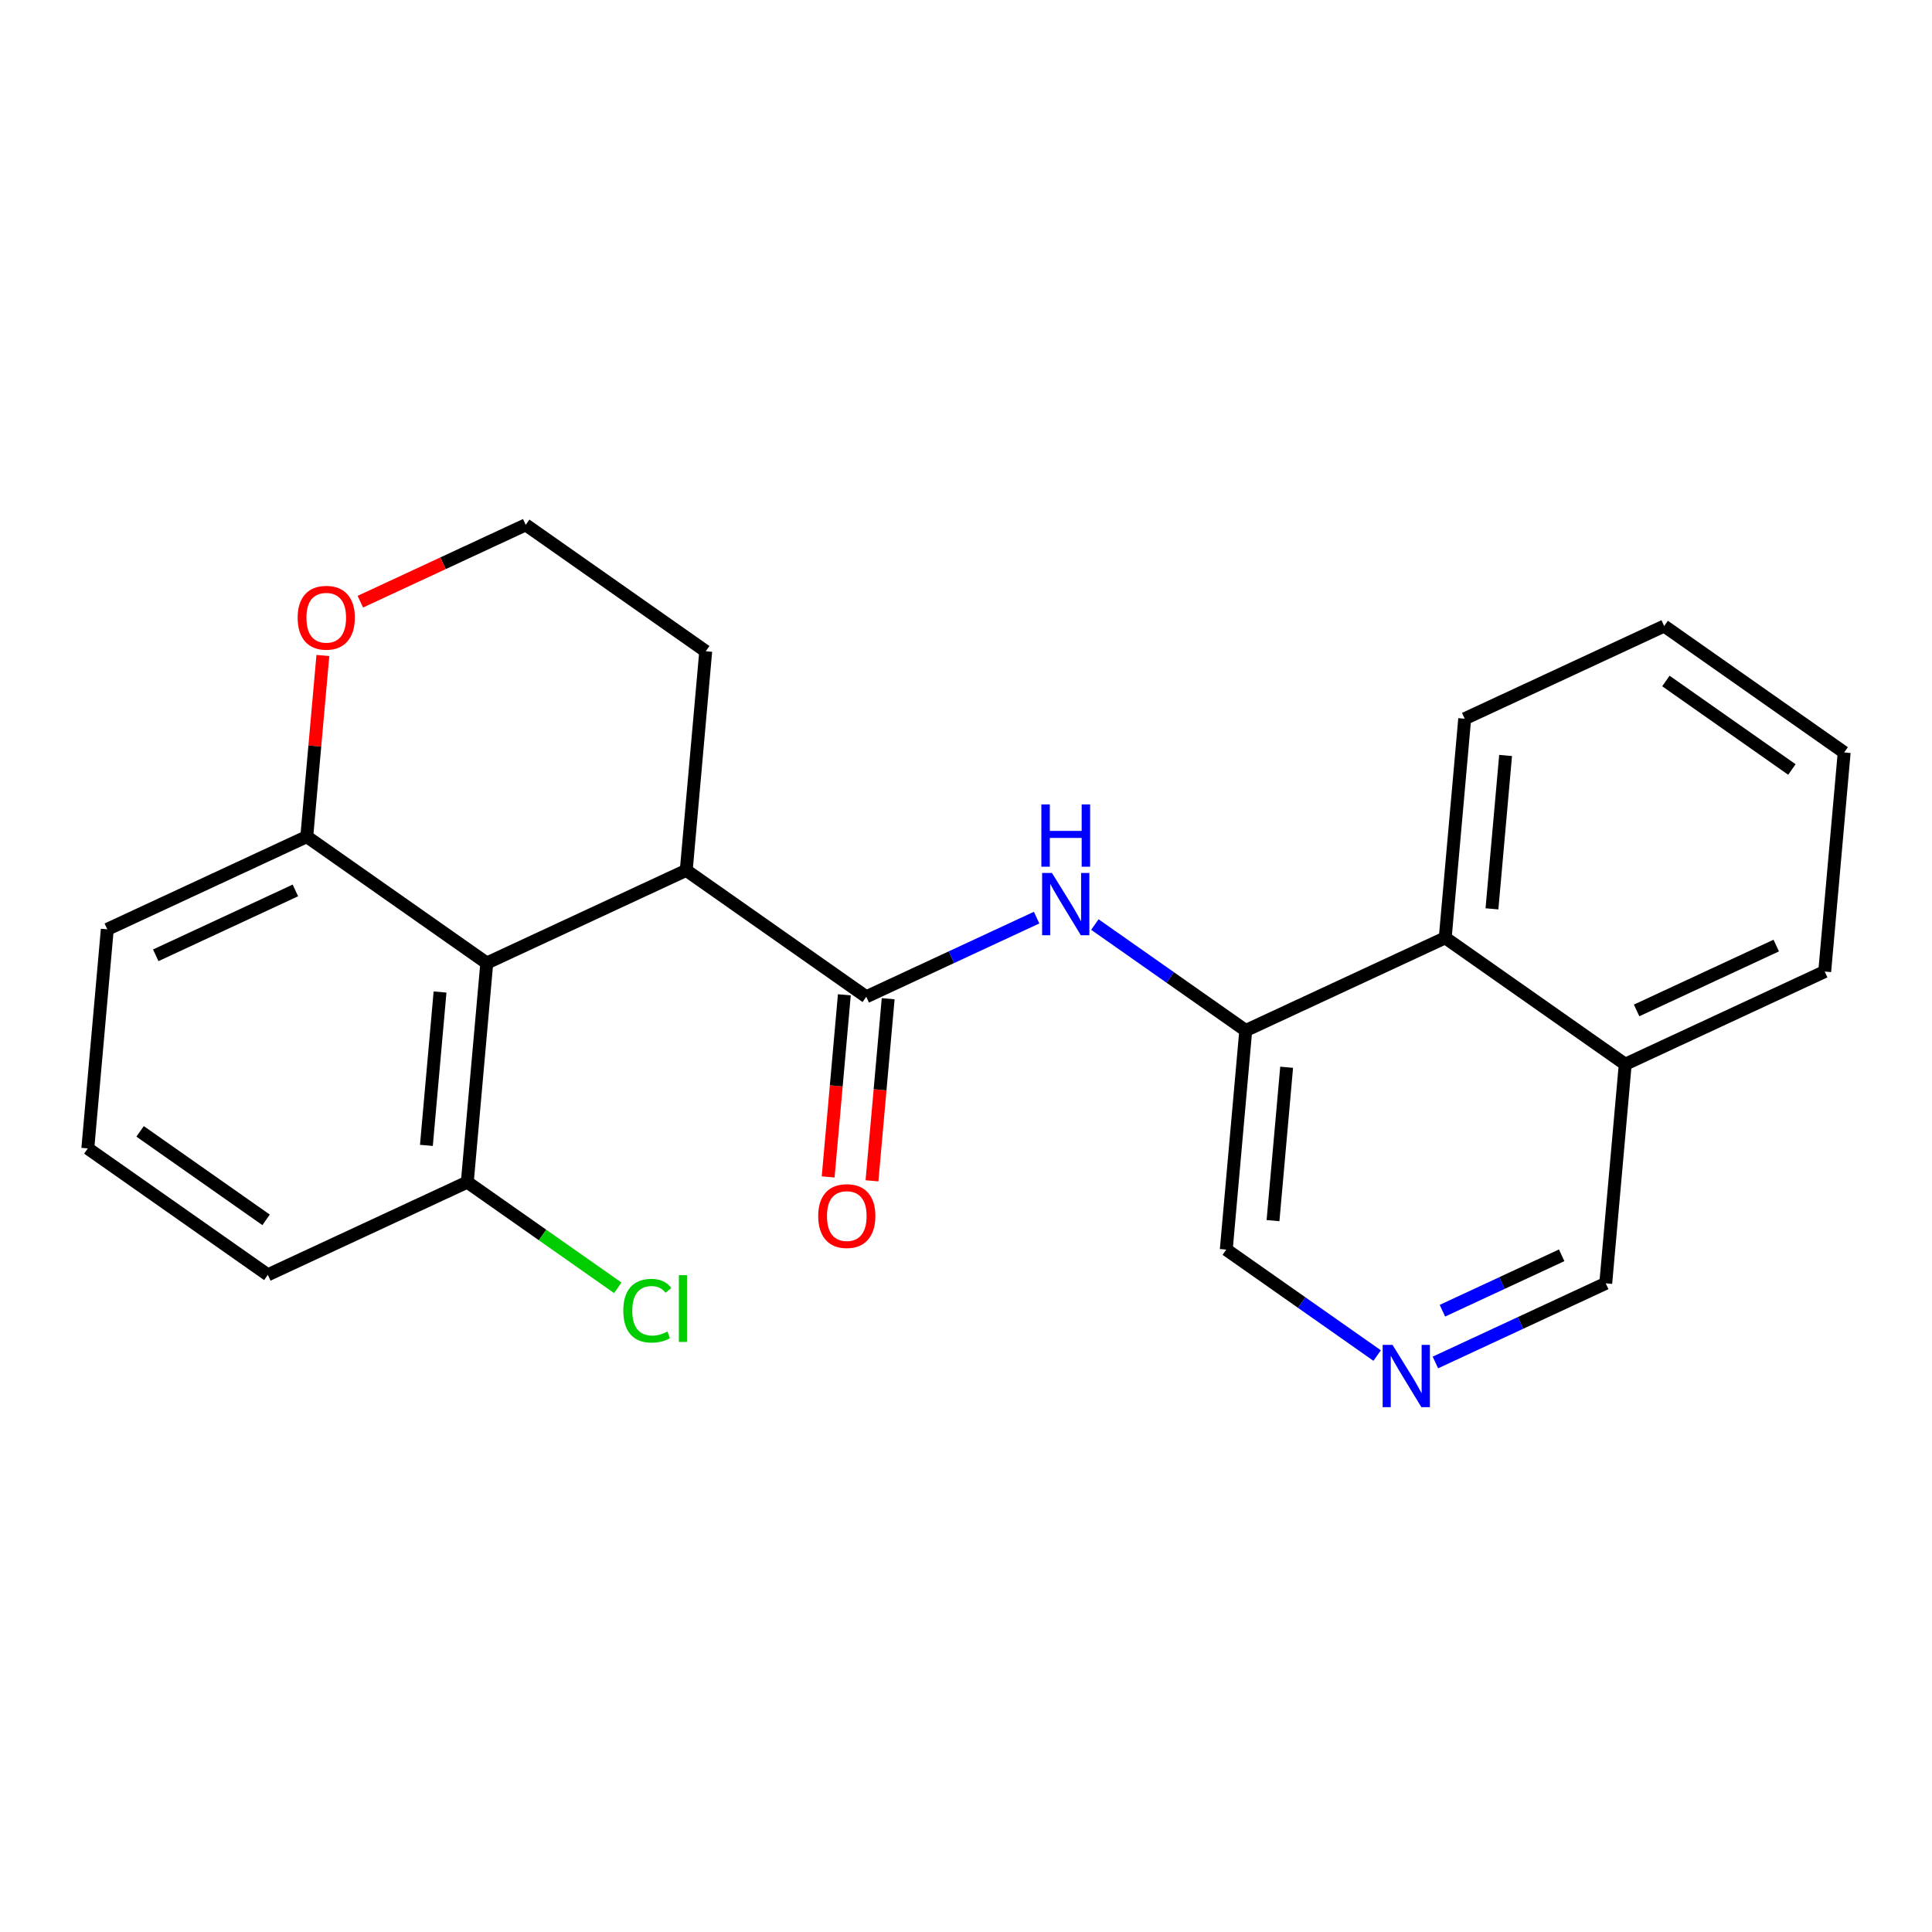 <?xml version='1.0' encoding='iso-8859-1'?>
<svg version='1.1' baseProfile='full'
              xmlns='http://www.w3.org/2000/svg'
                      xmlns:rdkit='http://www.rdkit.org/xml'
                      xmlns:xlink='http://www.w3.org/1999/xlink'
                  xml:space='preserve'
width='300px' height='300px' viewBox='0 0 300 300'>
<!-- END OF HEADER -->
<rect style='opacity:1.0;fill:#FFFFFF;stroke:none' width='300' height='300' x='0' y='0'> </rect>
<rect style='opacity:1.0;fill:#FFFFFF;stroke:none' width='300' height='300' x='0' y='0'> </rect>
<path class='bond-0 atom-0 atom-1' d='M 135.401,183.356 L 136.658,169.218' style='fill:none;fill-rule:evenodd;stroke:#FF0000;stroke-width:2.0px;stroke-linecap:butt;stroke-linejoin:miter;stroke-opacity:1' />
<path class='bond-0 atom-0 atom-1' d='M 136.658,169.218 L 137.915,155.08' style='fill:none;fill-rule:evenodd;stroke:#000000;stroke-width:2.0px;stroke-linecap:butt;stroke-linejoin:miter;stroke-opacity:1' />
<path class='bond-0 atom-0 atom-1' d='M 128.597,182.751 L 129.854,168.613' style='fill:none;fill-rule:evenodd;stroke:#FF0000;stroke-width:2.0px;stroke-linecap:butt;stroke-linejoin:miter;stroke-opacity:1' />
<path class='bond-0 atom-0 atom-1' d='M 129.854,168.613 L 131.11,154.475' style='fill:none;fill-rule:evenodd;stroke:#000000;stroke-width:2.0px;stroke-linecap:butt;stroke-linejoin:miter;stroke-opacity:1' />
<path class='bond-1 atom-1 atom-2' d='M 134.513,154.778 L 147.739,148.632' style='fill:none;fill-rule:evenodd;stroke:#000000;stroke-width:2.0px;stroke-linecap:butt;stroke-linejoin:miter;stroke-opacity:1' />
<path class='bond-1 atom-1 atom-2' d='M 147.739,148.632 L 160.965,142.487' style='fill:none;fill-rule:evenodd;stroke:#0000FF;stroke-width:2.0px;stroke-linecap:butt;stroke-linejoin:miter;stroke-opacity:1' />
<path class='bond-12 atom-1 atom-13' d='M 134.513,154.778 L 106.561,135.148' style='fill:none;fill-rule:evenodd;stroke:#000000;stroke-width:2.0px;stroke-linecap:butt;stroke-linejoin:miter;stroke-opacity:1' />
<path class='bond-2 atom-2 atom-3' d='M 170.01,143.562 L 181.724,151.788' style='fill:none;fill-rule:evenodd;stroke:#0000FF;stroke-width:2.0px;stroke-linecap:butt;stroke-linejoin:miter;stroke-opacity:1' />
<path class='bond-2 atom-2 atom-3' d='M 181.724,151.788 L 193.439,160.015' style='fill:none;fill-rule:evenodd;stroke:#000000;stroke-width:2.0px;stroke-linecap:butt;stroke-linejoin:miter;stroke-opacity:1' />
<path class='bond-3 atom-3 atom-4' d='M 193.439,160.015 L 190.415,194.036' style='fill:none;fill-rule:evenodd;stroke:#000000;stroke-width:2.0px;stroke-linecap:butt;stroke-linejoin:miter;stroke-opacity:1' />
<path class='bond-3 atom-3 atom-4' d='M 199.789,165.723 L 197.673,189.538' style='fill:none;fill-rule:evenodd;stroke:#000000;stroke-width:2.0px;stroke-linecap:butt;stroke-linejoin:miter;stroke-opacity:1' />
<path class='bond-23 atom-12 atom-3' d='M 224.414,145.623 L 193.439,160.015' style='fill:none;fill-rule:evenodd;stroke:#000000;stroke-width:2.0px;stroke-linecap:butt;stroke-linejoin:miter;stroke-opacity:1' />
<path class='bond-4 atom-4 atom-5' d='M 190.415,194.036 L 202.129,202.263' style='fill:none;fill-rule:evenodd;stroke:#000000;stroke-width:2.0px;stroke-linecap:butt;stroke-linejoin:miter;stroke-opacity:1' />
<path class='bond-4 atom-4 atom-5' d='M 202.129,202.263 L 213.844,210.49' style='fill:none;fill-rule:evenodd;stroke:#0000FF;stroke-width:2.0px;stroke-linecap:butt;stroke-linejoin:miter;stroke-opacity:1' />
<path class='bond-5 atom-5 atom-6' d='M 222.888,211.564 L 236.115,205.419' style='fill:none;fill-rule:evenodd;stroke:#0000FF;stroke-width:2.0px;stroke-linecap:butt;stroke-linejoin:miter;stroke-opacity:1' />
<path class='bond-5 atom-5 atom-6' d='M 236.115,205.419 L 249.341,199.274' style='fill:none;fill-rule:evenodd;stroke:#000000;stroke-width:2.0px;stroke-linecap:butt;stroke-linejoin:miter;stroke-opacity:1' />
<path class='bond-5 atom-5 atom-6' d='M 223.978,203.526 L 233.236,199.224' style='fill:none;fill-rule:evenodd;stroke:#0000FF;stroke-width:2.0px;stroke-linecap:butt;stroke-linejoin:miter;stroke-opacity:1' />
<path class='bond-5 atom-5 atom-6' d='M 233.236,199.224 L 242.495,194.922' style='fill:none;fill-rule:evenodd;stroke:#000000;stroke-width:2.0px;stroke-linecap:butt;stroke-linejoin:miter;stroke-opacity:1' />
<path class='bond-6 atom-6 atom-7' d='M 249.341,199.274 L 252.365,165.253' style='fill:none;fill-rule:evenodd;stroke:#000000;stroke-width:2.0px;stroke-linecap:butt;stroke-linejoin:miter;stroke-opacity:1' />
<path class='bond-7 atom-7 atom-8' d='M 252.365,165.253 L 283.34,150.861' style='fill:none;fill-rule:evenodd;stroke:#000000;stroke-width:2.0px;stroke-linecap:butt;stroke-linejoin:miter;stroke-opacity:1' />
<path class='bond-7 atom-7 atom-8' d='M 254.133,156.899 L 275.815,146.825' style='fill:none;fill-rule:evenodd;stroke:#000000;stroke-width:2.0px;stroke-linecap:butt;stroke-linejoin:miter;stroke-opacity:1' />
<path class='bond-25 atom-12 atom-7' d='M 224.414,145.623 L 252.365,165.253' style='fill:none;fill-rule:evenodd;stroke:#000000;stroke-width:2.0px;stroke-linecap:butt;stroke-linejoin:miter;stroke-opacity:1' />
<path class='bond-8 atom-8 atom-9' d='M 283.34,150.861 L 286.364,116.84' style='fill:none;fill-rule:evenodd;stroke:#000000;stroke-width:2.0px;stroke-linecap:butt;stroke-linejoin:miter;stroke-opacity:1' />
<path class='bond-9 atom-9 atom-10' d='M 286.364,116.84 L 258.412,97.21' style='fill:none;fill-rule:evenodd;stroke:#000000;stroke-width:2.0px;stroke-linecap:butt;stroke-linejoin:miter;stroke-opacity:1' />
<path class='bond-9 atom-9 atom-10' d='M 278.245,119.486 L 258.679,105.745' style='fill:none;fill-rule:evenodd;stroke:#000000;stroke-width:2.0px;stroke-linecap:butt;stroke-linejoin:miter;stroke-opacity:1' />
<path class='bond-10 atom-10 atom-11' d='M 258.412,97.21 L 227.437,111.602' style='fill:none;fill-rule:evenodd;stroke:#000000;stroke-width:2.0px;stroke-linecap:butt;stroke-linejoin:miter;stroke-opacity:1' />
<path class='bond-11 atom-11 atom-12' d='M 227.437,111.602 L 224.414,145.623' style='fill:none;fill-rule:evenodd;stroke:#000000;stroke-width:2.0px;stroke-linecap:butt;stroke-linejoin:miter;stroke-opacity:1' />
<path class='bond-11 atom-11 atom-12' d='M 233.788,117.31 L 231.671,141.125' style='fill:none;fill-rule:evenodd;stroke:#000000;stroke-width:2.0px;stroke-linecap:butt;stroke-linejoin:miter;stroke-opacity:1' />
<path class='bond-13 atom-13 atom-14' d='M 106.561,135.148 L 109.585,101.127' style='fill:none;fill-rule:evenodd;stroke:#000000;stroke-width:2.0px;stroke-linecap:butt;stroke-linejoin:miter;stroke-opacity:1' />
<path class='bond-24 atom-23 atom-13' d='M 75.586,149.54 L 106.561,135.148' style='fill:none;fill-rule:evenodd;stroke:#000000;stroke-width:2.0px;stroke-linecap:butt;stroke-linejoin:miter;stroke-opacity:1' />
<path class='bond-14 atom-14 atom-15' d='M 109.585,101.127 L 81.634,81.498' style='fill:none;fill-rule:evenodd;stroke:#000000;stroke-width:2.0px;stroke-linecap:butt;stroke-linejoin:miter;stroke-opacity:1' />
<path class='bond-15 atom-15 atom-16' d='M 81.634,81.498 L 68.793,87.464' style='fill:none;fill-rule:evenodd;stroke:#000000;stroke-width:2.0px;stroke-linecap:butt;stroke-linejoin:miter;stroke-opacity:1' />
<path class='bond-15 atom-15 atom-16' d='M 68.793,87.464 L 55.953,93.43' style='fill:none;fill-rule:evenodd;stroke:#FF0000;stroke-width:2.0px;stroke-linecap:butt;stroke-linejoin:miter;stroke-opacity:1' />
<path class='bond-16 atom-16 atom-17' d='M 50.135,101.785 L 48.885,115.848' style='fill:none;fill-rule:evenodd;stroke:#FF0000;stroke-width:2.0px;stroke-linecap:butt;stroke-linejoin:miter;stroke-opacity:1' />
<path class='bond-16 atom-16 atom-17' d='M 48.885,115.848 L 47.635,129.911' style='fill:none;fill-rule:evenodd;stroke:#000000;stroke-width:2.0px;stroke-linecap:butt;stroke-linejoin:miter;stroke-opacity:1' />
<path class='bond-17 atom-17 atom-18' d='M 47.635,129.911 L 16.66,144.303' style='fill:none;fill-rule:evenodd;stroke:#000000;stroke-width:2.0px;stroke-linecap:butt;stroke-linejoin:miter;stroke-opacity:1' />
<path class='bond-17 atom-17 atom-18' d='M 45.867,138.265 L 24.185,148.339' style='fill:none;fill-rule:evenodd;stroke:#000000;stroke-width:2.0px;stroke-linecap:butt;stroke-linejoin:miter;stroke-opacity:1' />
<path class='bond-26 atom-23 atom-17' d='M 75.586,149.54 L 47.635,129.911' style='fill:none;fill-rule:evenodd;stroke:#000000;stroke-width:2.0px;stroke-linecap:butt;stroke-linejoin:miter;stroke-opacity:1' />
<path class='bond-18 atom-18 atom-19' d='M 16.66,144.303 L 13.636,178.324' style='fill:none;fill-rule:evenodd;stroke:#000000;stroke-width:2.0px;stroke-linecap:butt;stroke-linejoin:miter;stroke-opacity:1' />
<path class='bond-19 atom-19 atom-20' d='M 13.636,178.324 L 41.587,197.953' style='fill:none;fill-rule:evenodd;stroke:#000000;stroke-width:2.0px;stroke-linecap:butt;stroke-linejoin:miter;stroke-opacity:1' />
<path class='bond-19 atom-19 atom-20' d='M 21.755,175.678 L 41.321,189.419' style='fill:none;fill-rule:evenodd;stroke:#000000;stroke-width:2.0px;stroke-linecap:butt;stroke-linejoin:miter;stroke-opacity:1' />
<path class='bond-20 atom-20 atom-21' d='M 41.587,197.953 L 72.562,183.561' style='fill:none;fill-rule:evenodd;stroke:#000000;stroke-width:2.0px;stroke-linecap:butt;stroke-linejoin:miter;stroke-opacity:1' />
<path class='bond-21 atom-21 atom-22' d='M 72.562,183.561 L 84.246,191.766' style='fill:none;fill-rule:evenodd;stroke:#000000;stroke-width:2.0px;stroke-linecap:butt;stroke-linejoin:miter;stroke-opacity:1' />
<path class='bond-21 atom-21 atom-22' d='M 84.246,191.766 L 95.93,199.972' style='fill:none;fill-rule:evenodd;stroke:#00CC00;stroke-width:2.0px;stroke-linecap:butt;stroke-linejoin:miter;stroke-opacity:1' />
<path class='bond-22 atom-21 atom-23' d='M 72.562,183.561 L 75.586,149.54' style='fill:none;fill-rule:evenodd;stroke:#000000;stroke-width:2.0px;stroke-linecap:butt;stroke-linejoin:miter;stroke-opacity:1' />
<path class='bond-22 atom-21 atom-23' d='M 66.212,177.853 L 68.329,154.039' style='fill:none;fill-rule:evenodd;stroke:#000000;stroke-width:2.0px;stroke-linecap:butt;stroke-linejoin:miter;stroke-opacity:1' />
<path  class='atom-0' d='M 127.049 188.826
Q 127.049 186.504, 128.196 185.206
Q 129.344 183.908, 131.489 183.908
Q 133.634 183.908, 134.781 185.206
Q 135.929 186.504, 135.929 188.826
Q 135.929 191.176, 134.768 192.515
Q 133.606 193.84, 131.489 193.84
Q 129.357 193.84, 128.196 192.515
Q 127.049 191.19, 127.049 188.826
M 131.489 192.747
Q 132.964 192.747, 133.757 191.763
Q 134.563 190.766, 134.563 188.826
Q 134.563 186.927, 133.757 185.971
Q 132.964 185.001, 131.489 185.001
Q 130.013 185.001, 129.207 185.957
Q 128.415 186.913, 128.415 188.826
Q 128.415 190.78, 129.207 191.763
Q 130.013 192.747, 131.489 192.747
' fill='#FF0000'/>
<path  class='atom-2' d='M 163.349 135.55
L 166.519 140.673
Q 166.833 141.178, 167.339 142.094
Q 167.844 143.009, 167.872 143.064
L 167.872 135.55
L 169.156 135.55
L 169.156 145.222
L 167.831 145.222
L 164.429 139.621
Q 164.032 138.965, 163.609 138.214
Q 163.199 137.462, 163.076 137.23
L 163.076 145.222
L 161.819 145.222
L 161.819 135.55
L 163.349 135.55
' fill='#0000FF'/>
<path  class='atom-2' d='M 161.703 124.91
L 163.015 124.91
L 163.015 129.022
L 167.96 129.022
L 167.96 124.91
L 169.272 124.91
L 169.272 134.582
L 167.96 134.582
L 167.96 130.115
L 163.015 130.115
L 163.015 134.582
L 161.703 134.582
L 161.703 124.91
' fill='#0000FF'/>
<path  class='atom-5' d='M 216.228 208.829
L 219.397 213.952
Q 219.712 214.458, 220.217 215.373
Q 220.723 216.289, 220.75 216.343
L 220.75 208.829
L 222.034 208.829
L 222.034 218.502
L 220.709 218.502
L 217.307 212.9
Q 216.911 212.245, 216.487 211.493
Q 216.078 210.742, 215.955 210.509
L 215.955 218.502
L 214.698 218.502
L 214.698 208.829
L 216.228 208.829
' fill='#0000FF'/>
<path  class='atom-16' d='M 46.219 95.917
Q 46.219 93.595, 47.367 92.297
Q 48.514 90.999, 50.659 90.999
Q 52.804 90.999, 53.952 92.297
Q 55.099 93.595, 55.099 95.917
Q 55.099 98.267, 53.938 99.606
Q 52.777 100.931, 50.659 100.931
Q 48.528 100.931, 47.367 99.606
Q 46.219 98.281, 46.219 95.917
M 50.659 99.838
Q 52.135 99.838, 52.927 98.855
Q 53.733 97.857, 53.733 95.917
Q 53.733 94.018, 52.927 93.062
Q 52.135 92.092, 50.659 92.092
Q 49.184 92.092, 48.377 93.048
Q 47.585 94.005, 47.585 95.917
Q 47.585 97.871, 48.377 98.855
Q 49.184 99.838, 50.659 99.838
' fill='#FF0000'/>
<path  class='atom-22' d='M 96.784 203.525
Q 96.784 201.121, 97.904 199.864
Q 99.038 198.593, 101.183 198.593
Q 103.178 198.593, 104.243 200
L 103.342 200.738
Q 102.563 199.714, 101.183 199.714
Q 99.721 199.714, 98.942 200.697
Q 98.177 201.667, 98.177 203.525
Q 98.177 205.438, 98.97 206.422
Q 99.776 207.405, 101.333 207.405
Q 102.399 207.405, 103.642 206.763
L 104.025 207.788
Q 103.519 208.116, 102.754 208.307
Q 101.989 208.498, 101.142 208.498
Q 99.038 208.498, 97.904 207.214
Q 96.784 205.93, 96.784 203.525
' fill='#00CC00'/>
<path  class='atom-22' d='M 105.418 198.006
L 106.675 198.006
L 106.675 208.375
L 105.418 208.375
L 105.418 198.006
' fill='#00CC00'/>
</svg>

